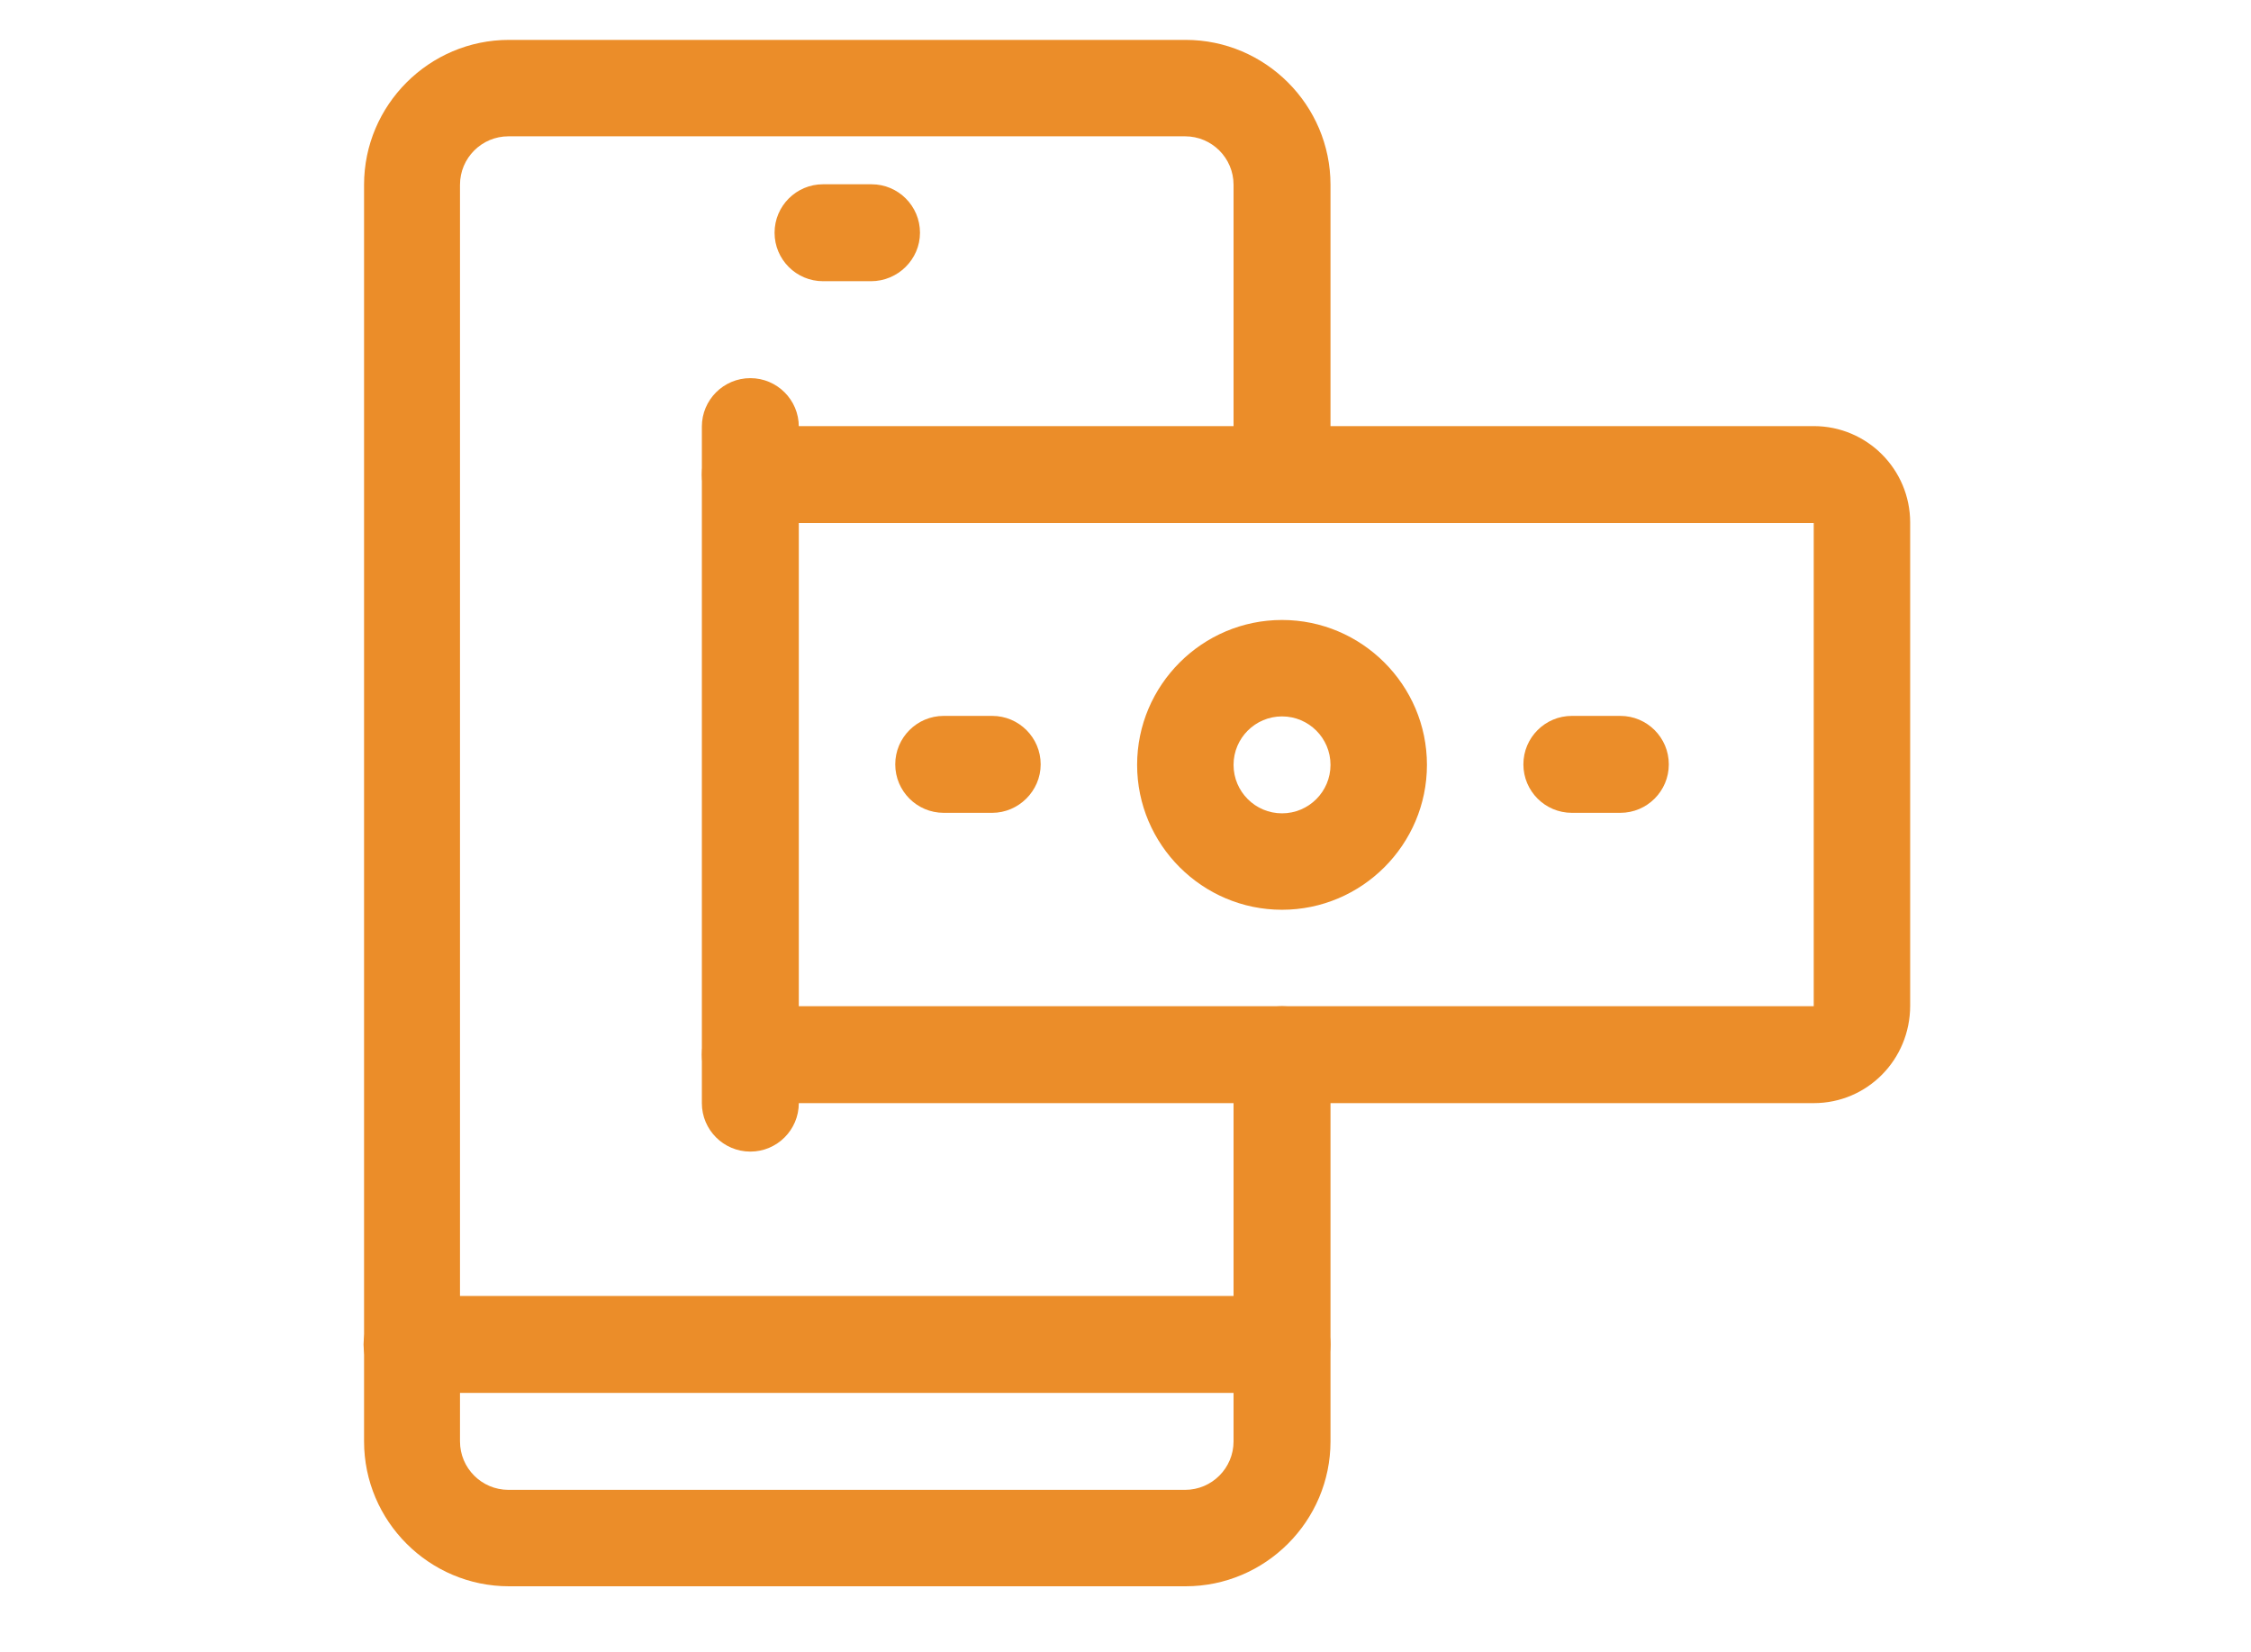 <?xml version="1.0" encoding="utf-8"?>
<!-- Generator: Adobe Illustrator 25.0.1, SVG Export Plug-In . SVG Version: 6.00 Build 0)  -->
<svg version="1.1" id="Layer_1" xmlns="http://www.w3.org/2000/svg" xmlns:xlink="http://www.w3.org/1999/xlink" x="0px" y="0px"
	 viewBox="0 0 44.58 32.72" style="enable-background:new 0 0 44.58 32.72;" xml:space="preserve">
<style type="text/css">
	.st0{fill:#EB8D29;}
</style>
<g>
	<g>
		<path class="st0" d="M23.48,31.42h-13.4c-1.58,0-2.87-1.29-2.87-2.87V3.66c0-1.58,1.29-2.87,2.87-2.87h13.4
			c1.58,0,2.87,1.29,2.87,2.87V9.4c0,0.53-0.43,0.96-0.96,0.96s-0.96-0.43-0.96-0.96V3.66c0-0.53-0.43-0.96-0.96-0.96h-13.4
			c-0.53,0-0.96,0.43-0.96,0.96v24.89c0,0.53,0.43,0.96,0.96,0.96h13.4c0.53,0,0.96-0.43,0.96-0.96v-7.66
			c0-0.53,0.43-0.96,0.96-0.96s0.96,0.43,0.96,0.96v7.66C26.35,30.13,25.06,31.42,23.48,31.42z"/>
	</g>
	<g>
		<path class="st0" d="M25.39,27.59H8.16c-0.53,0-0.96-0.43-0.96-0.96s0.43-0.96,0.96-0.96h17.23c0.53,0,0.96,0.43,0.96,0.96
			S25.92,27.59,25.39,27.59z"/>
	</g>
	<g>
		<path class="st0" d="M17.25,5.57H16.3c-0.53,0-0.96-0.43-0.96-0.96s0.43-0.96,0.96-0.96h0.96c0.53,0,0.96,0.43,0.96,0.96
			S17.78,5.57,17.25,5.57z"/>
	</g>
	<g>
		<path class="st0" d="M14.86,22.81c-0.53,0-0.96-0.43-0.96-0.96V8.45c0-0.53,0.43-0.96,0.96-0.96c0.53,0,0.96,0.43,0.96,0.96v13.4
			C15.82,22.38,15.39,22.81,14.86,22.81z"/>
	</g>
	<g>
		<path class="st0" d="M35.92,21.85H14.86c-0.53,0-0.96-0.43-0.96-0.96c0-0.53,0.43-0.96,0.96-0.96h21.06v-9.57H14.86
			c-0.53,0-0.96-0.43-0.96-0.96c0-0.53,0.43-0.96,0.96-0.96h21.06c1.06,0,1.91,0.86,1.91,1.91v9.57
			C37.83,20.99,36.98,21.85,35.92,21.85z"/>
	</g>
	<g>
		<path class="st0" d="M25.39,18.02c-1.58,0-2.87-1.29-2.87-2.87s1.29-2.87,2.87-2.87s2.87,1.29,2.87,2.87S26.97,18.02,25.39,18.02z
			 M25.39,14.19c-0.53,0-0.96,0.43-0.96,0.96s0.43,0.96,0.96,0.96s0.96-0.43,0.96-0.96S25.92,14.19,25.39,14.19z"/>
	</g>
	<g>
		<path class="st0" d="M32.09,16.1h-0.96c-0.53,0-0.96-0.43-0.96-0.96s0.43-0.96,0.96-0.96h0.96c0.53,0,0.96,0.43,0.96,0.96
			S32.62,16.1,32.09,16.1z"/>
	</g>
	<g>
		<path class="st0" d="M19.65,16.1h-0.96c-0.53,0-0.96-0.43-0.96-0.96s0.43-0.96,0.96-0.96h0.96c0.53,0,0.96,0.43,0.96,0.96
			S20.17,16.1,19.65,16.1z"/>
	</g>
</g>
</svg>
